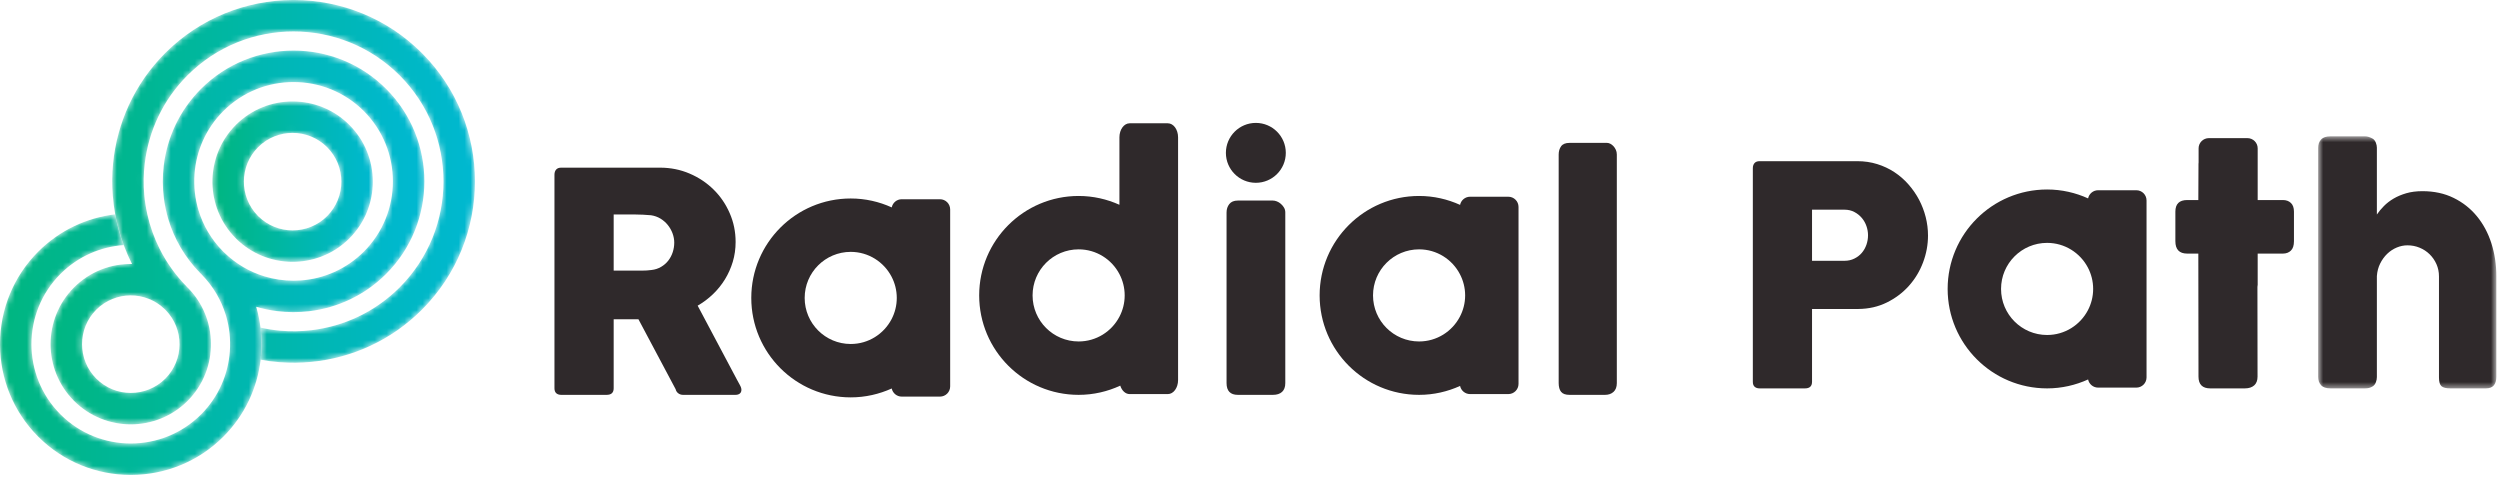 <?xml version="1.0" encoding="UTF-8"?>
<svg width="417px" height="80px" viewBox="0 0 417 80" version="1.1" xmlns="http://www.w3.org/2000/svg" xmlns:xlink="http://www.w3.org/1999/xlink">
    <!-- Generator: Sketch 52.5 (67469) - http://www.bohemiancoding.com/sketch -->
    <title>Group 52</title>
    <desc>Created with Sketch.</desc>
    <defs>
        <path d="M0.562,1.436 C0.589,1.462 0.617,1.487 0.641,1.51 C0.617,1.487 0.594,1.459 0.568,1.434 C0.544,1.405 0.516,1.383 0.489,1.36 C0.512,1.383 0.538,1.411 0.562,1.436" id="path-1"></path>
        <linearGradient x1="42.395%" y1="50.008%" x2="57.575%" y2="50.008%" id="linearGradient-3">
            <stop stop-color="#00B680" offset="0%"></stop>
            <stop stop-color="#00B8D4" offset="100%"></stop>
        </linearGradient>
        <path d="M0.534,1.468 C0.574,1.507 0.609,1.541 0.649,1.579 C0.613,1.541 0.58,1.501 0.54,1.463 C0.499,1.425 0.463,1.389 0.422,1.351 C0.458,1.39 0.495,1.43 0.534,1.468" id="path-4"></path>
        <linearGradient x1="38.655%" y1="50.032%" x2="61.405%" y2="50.032%" id="linearGradient-6">
            <stop stop-color="#00B680" offset="0%"></stop>
            <stop stop-color="#00B8D4" offset="100%"></stop>
        </linearGradient>
        <path d="M0.502,1.5 C0.538,1.535 0.575,1.569 0.612,1.605 C0.578,1.566 0.542,1.529 0.506,1.494 C0.471,1.458 0.432,1.425 0.398,1.387 C0.432,1.425 0.467,1.462 0.502,1.5" id="path-7"></path>
        <linearGradient x1="39.215%" y1="50.057%" x2="60.645%" y2="50.057%" id="linearGradient-9">
            <stop stop-color="#00B680" offset="0%"></stop>
            <stop stop-color="#00B8D4" offset="100%"></stop>
        </linearGradient>
        <path d="M1.213,0.787 C1.24,0.812 1.264,0.831 1.288,0.856 C1.264,0.831 1.244,0.805 1.219,0.783 C1.196,0.758 1.169,0.734 1.147,0.71 C1.169,0.734 1.192,0.764 1.213,0.787" id="path-10"></path>
        <linearGradient x1="42.916%" y1="50.023%" x2="57.075%" y2="50.023%" id="linearGradient-12">
            <stop stop-color="#00B680" offset="0%"></stop>
            <stop stop-color="#00B8D4" offset="100%"></stop>
        </linearGradient>
        <path d="M4.342,4.612 C1.683,7.275 0.383,10.786 0.435,14.281 C0.482,17.596 1.751,20.891 4.239,23.432 C4.274,23.469 4.314,23.503 4.349,23.537 C4.386,23.572 4.418,23.614 4.452,23.649 C6.996,26.137 10.293,27.403 13.606,27.452 C17.101,27.506 20.612,26.206 23.276,23.543 C28.493,18.325 28.493,9.834 23.272,4.616 C20.663,2.004 17.234,0.699 13.805,0.699 C10.378,0.698 6.951,2.003 4.342,4.612 M8.132,19.899 C8.105,19.876 8.08,19.856 8.055,19.831 C8.029,19.808 8.012,19.78 7.987,19.758 C4.887,16.578 4.907,11.474 8.055,8.326 C11.226,5.152 16.389,5.152 19.562,8.326 C22.733,11.5 22.733,16.659 19.562,19.831 C17.977,21.417 15.895,22.209 13.814,22.21 C11.762,22.21 9.709,21.439 8.132,19.899" id="path-13"></path>
        <linearGradient x1="0.001%" y1="49.999%" x2="100%" y2="49.999%" id="linearGradient-15">
            <stop stop-color="#00B680" offset="0%"></stop>
            <stop stop-color="#00B8D4" offset="100%"></stop>
        </linearGradient>
        <path d="M1.245,0.756 C1.284,0.796 1.322,0.828 1.365,0.868 C1.322,0.828 1.291,0.789 1.252,0.752 C1.212,0.711 1.171,0.679 1.135,0.64 C1.171,0.679 1.207,0.717 1.245,0.756" id="path-16"></path>
        <linearGradient x1="38.495%" y1="50.017%" x2="61.495%" y2="50.017%" id="linearGradient-18">
            <stop stop-color="#00B680" offset="0%"></stop>
            <stop stop-color="#00B8D4" offset="100%"></stop>
        </linearGradient>
        <path d="M33.534,6.601 C29.938,10.195 27.868,14.74 27.311,19.436 C27.098,21.214 27.104,23.016 27.329,24.793 C27.478,25.968 27.716,27.13 28.056,28.272 C29.036,31.591 30.829,34.719 33.422,37.351 C33.463,37.389 33.499,37.425 33.54,37.463 C33.58,37.501 33.613,37.541 33.649,37.579 C35.58,39.549 36.92,41.879 37.672,44.352 C38.261,46.309 38.484,48.346 38.338,50.365 C38.069,54.209 36.47,57.973 33.54,60.907 C27.075,67.369 16.559,67.369 10.093,60.907 C3.632,54.444 3.63,43.923 10.093,37.463 C13.027,34.529 16.792,32.934 20.637,32.66 C20.011,30.988 19.535,29.268 19.218,27.529 C14.524,28.085 9.977,30.157 6.38,33.75 C2.156,37.975 0.029,43.517 0,49.068 L0,49.296 C0.028,54.849 2.156,60.392 6.383,64.621 C10.618,68.855 16.176,70.981 21.741,71 L21.893,71 C27.458,70.981 33.016,68.855 37.252,64.621 C40.846,61.023 42.915,56.478 43.474,51.782 C43.686,50.003 43.68,48.205 43.454,46.426 C43.306,45.252 43.068,44.089 42.729,42.947 C43.87,43.285 45.034,43.523 46.207,43.673 C47.987,43.898 49.786,43.901 51.568,43.691 C56.259,43.131 60.805,41.063 64.402,37.471 C72.913,28.956 72.913,15.112 64.402,6.601 C60.147,2.345 54.558,0.217 48.968,0.217 C43.378,0.217 37.789,2.345 33.534,6.601 M44.134,37.885 C41.661,37.137 39.33,35.796 37.365,33.868 C37.322,33.828 37.284,33.796 37.245,33.756 C37.207,33.717 37.171,33.679 37.135,33.64 C35.204,31.672 33.863,29.341 33.114,26.867 C32.521,24.915 32.301,22.874 32.442,20.855 C32.714,17.009 34.312,13.245 37.246,10.31 C43.708,3.849 54.227,3.849 60.69,10.31 C67.152,16.774 67.151,27.293 60.69,33.756 C57.756,36.687 53.988,38.288 50.147,38.559 C49.752,38.587 49.357,38.601 48.961,38.601 C47.334,38.601 45.708,38.364 44.134,37.885" id="path-19"></path>
        <linearGradient x1="0%" y1="50%" x2="99.999%" y2="50%" id="linearGradient-21">
            <stop stop-color="#00B680" offset="0%"></stop>
            <stop stop-color="#00B8D4" offset="100%"></stop>
        </linearGradient>
        <path d="M1.274,0.726 C1.315,0.762 1.354,0.8 1.392,0.838 C1.354,0.8 1.319,0.757 1.281,0.72 C1.243,0.681 1.202,0.644 1.163,0.607 C1.201,0.644 1.236,0.689 1.274,0.726" id="path-22"></path>
        <linearGradient x1="38.575%" y1="50.018%" x2="61.425%" y2="50.018%" id="linearGradient-24">
            <stop stop-color="#00B680" offset="0%"></stop>
            <stop stop-color="#00B8D4" offset="100%"></stop>
        </linearGradient>
        <path d="M40.806,0.779 C33.109,0.82 25.423,3.771 19.562,9.631 C14.413,14.78 11.514,21.339 10.858,28.074 C10.686,29.835 10.673,31.603 10.81,33.364 C10.892,34.423 11.024,35.478 11.218,36.529 C11.535,38.268 12.011,39.988 12.637,41.66 C13.036,42.73 13.496,43.78 14.019,44.81 C10.524,44.755 7.012,46.057 4.352,48.72 C-0.867,53.938 -0.867,62.43 4.352,67.647 C9.57,72.867 18.065,72.867 23.282,67.653 C25.943,64.991 27.243,61.477 27.188,57.981 C27.142,54.671 25.875,51.38 23.392,48.838 C23.354,48.8 23.315,48.762 23.274,48.726 C23.236,48.689 23.201,48.644 23.163,48.607 C21.295,46.713 19.791,44.593 18.649,42.332 C17.713,40.479 17.022,38.538 16.576,36.546 C16.333,35.467 16.161,34.376 16.062,33.278 C15.906,31.531 15.937,29.772 16.146,28.029 C16.791,22.656 19.161,17.454 23.274,13.343 C33.029,3.587 48.902,3.591 58.657,13.346 C68.413,23.1 68.412,38.97 58.658,48.726 C54.543,52.841 49.344,55.209 43.974,55.856 C42.23,56.064 40.47,56.096 38.721,55.937 C37.622,55.839 36.534,55.667 35.454,55.426 C35.68,57.205 35.686,59.003 35.474,60.782 C36.52,60.976 37.576,61.111 38.638,61.191 C40.399,61.327 42.17,61.315 43.926,61.142 C50.661,60.488 57.22,57.588 62.37,52.436 C74.175,40.636 74.171,21.431 62.37,9.631 C56.51,3.771 48.824,0.82 41.127,0.779 L40.806,0.779 Z M8.063,63.939 C4.893,60.765 4.893,55.602 8.063,52.432 C11.21,49.285 16.311,49.263 19.489,52.36 C19.516,52.383 19.544,52.405 19.568,52.434 C19.594,52.459 19.617,52.487 19.641,52.51 C22.74,55.689 22.716,60.79 19.572,63.939 C17.985,65.525 15.901,66.319 13.817,66.319 C11.733,66.319 9.649,65.525 8.063,63.939 Z" id="path-25"></path>
        <linearGradient x1="-0%" y1="50%" x2="100%" y2="50%" id="linearGradient-27">
            <stop stop-color="#00B680" offset="0%"></stop>
            <stop stop-color="#00B8D4" offset="100%"></stop>
        </linearGradient>
        <polygon id="path-28" points="0.663 0.519 30.391 0.519 30.391 42.562 0.663 42.562"></polygon>
    </defs>
    <g id="Page-1" stroke="none" stroke-width="1" fill="none" fill-rule="evenodd">
        <g id="Artboard-Copy-2" transform="translate(-341, -475)">
            <g id="Group-52" transform="translate(341, 474)">
                <g id="Group-3" transform="translate(27, 51.221)">
                    <mask id="mask-2" fill="white">
                        <use xlink:href="#path-1"></use>
                    </mask>
                    <g id="Clip-2"></g>
                    <path d="M0.562,1.436 C0.589,1.462 0.617,1.487 0.641,1.51 C0.617,1.487 0.594,1.459 0.568,1.434 C0.544,1.405 0.516,1.383 0.489,1.36 C0.512,1.383 0.538,1.411 0.562,1.436" id="Fill-1" fill="url(#linearGradient-3)" mask="url(#mask-2)"></path>
                </g>
                <g id="Group-6" transform="translate(33, 45.221)">
                    <mask id="mask-5" fill="white">
                        <use xlink:href="#path-4"></use>
                    </mask>
                    <g id="Clip-5"></g>
                    <path d="M0.534,1.468 C0.574,1.507 0.609,1.541 0.649,1.579 C0.613,1.541 0.58,1.501 0.54,1.463 C0.499,1.425 0.463,1.389 0.422,1.351 C0.458,1.39 0.495,1.43 0.534,1.468" id="Fill-4" fill="url(#linearGradient-6)" mask="url(#mask-5)"></path>
                </g>
                <g id="Group-9" transform="translate(39, 39.221)">
                    <mask id="mask-8" fill="white">
                        <use xlink:href="#path-7"></use>
                    </mask>
                    <g id="Clip-8"></g>
                    <path d="M0.502,1.5 C0.538,1.535 0.575,1.569 0.612,1.605 C0.578,1.566 0.542,1.529 0.506,1.494 C0.471,1.458 0.432,1.425 0.398,1.387 C0.432,1.425 0.467,1.462 0.502,1.5" id="Fill-7" fill="url(#linearGradient-9)" mask="url(#mask-8)"></path>
                </g>
                <g id="Group-12" transform="translate(42, 36.221)">
                    <mask id="mask-11" fill="white">
                        <use xlink:href="#path-10"></use>
                    </mask>
                    <g id="Clip-11"></g>
                    <path d="M1.213,0.787 C1.24,0.812 1.264,0.831 1.288,0.856 C1.264,0.831 1.244,0.805 1.219,0.783 C1.196,0.758 1.169,0.734 1.147,0.71 C1.169,0.734 1.192,0.764 1.213,0.787" id="Fill-10" fill="url(#linearGradient-12)" mask="url(#mask-11)"></path>
                </g>
                <g id="Group-15" transform="translate(35, 17.221)">
                    <mask id="mask-14" fill="white">
                        <use xlink:href="#path-13"></use>
                    </mask>
                    <g id="Clip-14"></g>
                    <path d="M4.342,4.612 C1.683,7.275 0.383,10.786 0.435,14.281 C0.482,17.596 1.751,20.891 4.239,23.432 C4.274,23.469 4.314,23.503 4.349,23.537 C4.386,23.572 4.418,23.614 4.452,23.649 C6.996,26.137 10.293,27.403 13.606,27.452 C17.101,27.506 20.612,26.206 23.276,23.543 C28.493,18.325 28.493,9.834 23.272,4.616 C20.663,2.004 17.234,0.699 13.805,0.699 C10.378,0.698 6.951,2.003 4.342,4.612 M8.132,19.899 C8.105,19.876 8.08,19.856 8.055,19.831 C8.029,19.808 8.012,19.78 7.987,19.758 C4.887,16.578 4.907,11.474 8.055,8.326 C11.226,5.152 16.389,5.152 19.562,8.326 C22.733,11.5 22.733,16.659 19.562,19.831 C17.977,21.417 15.895,22.209 13.814,22.21 C11.762,22.21 9.709,21.439 8.132,19.899" id="Fill-13" fill="url(#linearGradient-15)" mask="url(#mask-14)"></path>
                </g>
                <g id="Group-18" transform="translate(36, 42.221)">
                    <mask id="mask-17" fill="white">
                        <use xlink:href="#path-16"></use>
                    </mask>
                    <g id="Clip-17"></g>
                    <path d="M1.245,0.756 C1.284,0.796 1.322,0.828 1.365,0.868 C1.322,0.828 1.291,0.789 1.252,0.752 C1.212,0.711 1.171,0.679 1.135,0.64 C1.171,0.679 1.207,0.717 1.245,0.756" id="Fill-16" fill="url(#linearGradient-18)" mask="url(#mask-17)"></path>
                </g>
                <g id="Group-21" transform="translate(0, 9.221)">
                    <mask id="mask-20" fill="white">
                        <use xlink:href="#path-19"></use>
                    </mask>
                    <g id="Clip-20"></g>
                    <path d="M33.534,6.601 C29.938,10.195 27.868,14.74 27.311,19.436 C27.098,21.214 27.104,23.016 27.329,24.793 C27.478,25.968 27.716,27.13 28.056,28.272 C29.036,31.591 30.829,34.719 33.422,37.351 C33.463,37.389 33.499,37.425 33.54,37.463 C33.58,37.501 33.613,37.541 33.649,37.579 C35.58,39.549 36.92,41.879 37.672,44.352 C38.261,46.309 38.484,48.346 38.338,50.365 C38.069,54.209 36.47,57.973 33.54,60.907 C27.075,67.369 16.559,67.369 10.093,60.907 C3.632,54.444 3.63,43.923 10.093,37.463 C13.027,34.529 16.792,32.934 20.637,32.66 C20.011,30.988 19.535,29.268 19.218,27.529 C14.524,28.085 9.977,30.157 6.38,33.75 C2.156,37.975 0.029,43.517 0,49.068 L0,49.296 C0.028,54.849 2.156,60.392 6.383,64.621 C10.618,68.855 16.176,70.981 21.741,71 L21.893,71 C27.458,70.981 33.016,68.855 37.252,64.621 C40.846,61.023 42.915,56.478 43.474,51.782 C43.686,50.003 43.68,48.205 43.454,46.426 C43.306,45.252 43.068,44.089 42.729,42.947 C43.87,43.285 45.034,43.523 46.207,43.673 C47.987,43.898 49.786,43.901 51.568,43.691 C56.259,43.131 60.805,41.063 64.402,37.471 C72.913,28.956 72.913,15.112 64.402,6.601 C60.147,2.345 54.558,0.217 48.968,0.217 C43.378,0.217 37.789,2.345 33.534,6.601 M44.134,37.885 C41.661,37.137 39.33,35.796 37.365,33.868 C37.322,33.828 37.284,33.796 37.245,33.756 C37.207,33.717 37.171,33.679 37.135,33.64 C35.204,31.672 33.863,29.341 33.114,26.867 C32.521,24.915 32.301,22.874 32.442,20.855 C32.714,17.009 34.312,13.245 37.246,10.31 C43.708,3.849 54.227,3.849 60.69,10.31 C67.152,16.774 67.151,27.293 60.69,33.756 C57.756,36.687 53.988,38.288 50.147,38.559 C49.752,38.587 49.357,38.601 48.961,38.601 C47.334,38.601 45.708,38.364 44.134,37.885" id="Fill-19" fill="url(#linearGradient-21)" mask="url(#mask-20)"></path>
                </g>
                <g id="Group-24" transform="translate(30, 48.221)">
                    <mask id="mask-23" fill="white">
                        <use xlink:href="#path-22"></use>
                    </mask>
                    <g id="Clip-23"></g>
                    <path d="M1.274,0.726 C1.315,0.762 1.354,0.8 1.392,0.838 C1.354,0.8 1.319,0.757 1.281,0.72 C1.243,0.681 1.202,0.644 1.163,0.607 C1.201,0.644 1.236,0.689 1.274,0.726" id="Fill-22" fill="url(#linearGradient-24)" mask="url(#mask-23)"></path>
                </g>
                <g id="Group-27" transform="translate(8, 0.221)">
                    <mask id="mask-26" fill="white">
                        <use xlink:href="#path-25"></use>
                    </mask>
                    <g id="Clip-26"></g>
                    <path d="M40.806,0.779 C33.109,0.82 25.423,3.771 19.562,9.631 C14.413,14.78 11.514,21.339 10.858,28.074 C10.686,29.835 10.673,31.603 10.81,33.364 C10.892,34.423 11.024,35.478 11.218,36.529 C11.535,38.268 12.011,39.988 12.637,41.66 C13.036,42.73 13.496,43.78 14.019,44.81 C10.524,44.755 7.012,46.057 4.352,48.72 C-0.867,53.938 -0.867,62.43 4.352,67.647 C9.57,72.867 18.065,72.867 23.282,67.653 C25.943,64.991 27.243,61.477 27.188,57.981 C27.142,54.671 25.875,51.38 23.392,48.838 C23.354,48.8 23.315,48.762 23.274,48.726 C23.236,48.689 23.201,48.644 23.163,48.607 C21.295,46.713 19.791,44.593 18.649,42.332 C17.713,40.479 17.022,38.538 16.576,36.546 C16.333,35.467 16.161,34.376 16.062,33.278 C15.906,31.531 15.937,29.772 16.146,28.029 C16.791,22.656 19.161,17.454 23.274,13.343 C33.029,3.587 48.902,3.591 58.657,13.346 C68.413,23.1 68.412,38.97 58.658,48.726 C54.543,52.841 49.344,55.209 43.974,55.856 C42.23,56.064 40.47,56.096 38.721,55.937 C37.622,55.839 36.534,55.667 35.454,55.426 C35.68,57.205 35.686,59.003 35.474,60.782 C36.52,60.976 37.576,61.111 38.638,61.191 C40.399,61.327 42.17,61.315 43.926,61.142 C50.661,60.488 57.22,57.588 62.37,52.436 C74.175,40.636 74.171,21.431 62.37,9.631 C56.51,3.771 48.824,0.82 41.127,0.779 L40.806,0.779 Z M8.063,63.939 C4.893,60.765 4.893,55.602 8.063,52.432 C11.21,49.285 16.311,49.263 19.489,52.36 C19.516,52.383 19.544,52.405 19.568,52.434 C19.594,52.459 19.617,52.487 19.641,52.51 C22.74,55.689 22.716,60.79 19.572,63.939 C17.985,65.525 15.901,66.319 13.817,66.319 C11.733,66.319 9.649,65.525 8.063,63.939 Z" id="Fill-25" fill="url(#linearGradient-27)" mask="url(#mask-26)"></path>
                </g>
                <g id="Group-51" transform="translate(92, 21.221)">
                    <path d="M20.465,20.248 C20.465,19.739 20.372,19.228 20.186,18.718 C19.997,18.206 19.733,17.74 19.393,17.314 C19.053,16.89 18.645,16.533 18.169,16.242 C17.692,15.954 17.166,15.768 16.587,15.682 C16.11,15.647 15.665,15.618 15.248,15.59 C14.831,15.565 14.374,15.553 13.883,15.553 L10.361,15.553 L10.361,24.918 L15.055,24.918 C15.363,24.918 15.633,24.91 15.871,24.894 C16.11,24.876 16.375,24.852 16.663,24.815 C17.259,24.75 17.796,24.573 18.27,24.293 C18.747,24.013 19.146,23.666 19.471,23.247 C19.794,22.831 20.041,22.364 20.21,21.844 C20.381,21.324 20.465,20.794 20.465,20.248 Z M0.484,8.92 C0.484,8.561 0.578,8.276 0.766,8.063 C0.953,7.851 1.234,7.744 1.607,7.744 L18.093,7.744 C19.843,7.744 21.486,8.073 23.017,8.728 C24.549,9.381 25.884,10.272 27.023,11.394 C28.163,12.517 29.061,13.831 29.715,15.338 C30.372,16.842 30.7,18.445 30.7,20.144 C30.7,21.304 30.541,22.406 30.227,23.451 C29.91,24.498 29.474,25.476 28.913,26.387 C28.352,27.296 27.683,28.122 26.909,28.862 C26.134,29.601 25.288,30.237 24.369,30.763 L30.928,43.114 C31.047,43.352 31.201,43.634 31.387,43.956 C31.575,44.281 31.668,44.562 31.668,44.796 C31.668,45.068 31.578,45.28 31.401,45.423 C31.221,45.567 30.98,45.641 30.672,45.641 L21.921,45.641 C21.631,45.641 21.37,45.554 21.142,45.387 C20.912,45.216 20.762,44.987 20.695,44.696 L14.493,33.034 L10.361,33.034 L10.361,44.543 C10.361,45.275 9.969,45.641 9.185,45.641 L1.607,45.641 C1.266,45.641 0.995,45.55 0.79,45.375 C0.587,45.193 0.484,44.917 0.484,44.543 L0.484,8.92 Z" id="Fill-28" fill="#2F292B"></path>
                    <path d="M112.589,15.221 C112.589,14.676 112.74,14.21 113.046,13.819 C113.353,13.429 113.829,13.232 114.476,13.232 L120.32,13.232 C120.524,13.232 120.746,13.278 120.984,13.372 C121.221,13.466 121.444,13.601 121.647,13.78 C121.851,13.957 122.026,14.166 122.171,14.405 C122.314,14.643 122.387,14.915 122.387,15.221 L122.387,43.675 C122.387,44.322 122.21,44.811 121.851,45.144 C121.493,45.476 120.984,45.641 120.32,45.641 L114.476,45.641 C113.216,45.641 112.589,44.987 112.589,43.675 L112.589,15.221 Z" id="Fill-30" fill="#2F292B"></path>
                    <path d="M167.987,5.549 C167.987,5.006 168.125,4.546 168.397,4.173 C168.669,3.799 169.137,3.612 169.799,3.612 L176.054,3.612 C176.221,3.612 176.401,3.657 176.589,3.751 C176.774,3.846 176.95,3.975 177.112,4.147 C177.272,4.316 177.41,4.521 177.518,4.758 C177.631,4.997 177.686,5.26 177.686,5.549 L177.686,43.675 C177.686,44.321 177.502,44.811 177.137,45.144 C176.773,45.476 176.3,45.641 175.721,45.641 L169.799,45.641 C169.137,45.641 168.669,45.476 168.397,45.144 C168.125,44.811 167.987,44.321 167.987,43.675 L167.987,5.549 Z" id="Fill-32" fill="#2F292B"></path>
                    <path d="M219.586,19.017 C219.586,18.507 219.498,17.994 219.322,17.486 C219.141,16.975 218.883,16.519 218.54,16.119 C218.2,15.72 217.788,15.392 217.303,15.138 C216.818,14.881 216.271,14.754 215.657,14.754 L210.247,14.754 L210.247,23.279 L215.657,23.279 C216.271,23.279 216.824,23.154 217.316,22.907 C217.811,22.661 218.223,22.344 218.555,21.95 C218.886,21.56 219.141,21.108 219.322,20.598 C219.498,20.088 219.586,19.561 219.586,19.017 Z M200.373,7.84 C200.373,7.48 200.467,7.197 200.653,6.983 C200.84,6.772 201.119,6.664 201.496,6.664 L217.802,6.664 C218.975,6.664 220.081,6.827 221.116,7.149 C222.156,7.472 223.11,7.92 223.977,8.49 C224.844,9.059 225.628,9.741 226.325,10.532 C227.021,11.323 227.615,12.177 228.1,13.095 C228.582,14.015 228.951,14.979 229.208,15.992 C229.463,17.005 229.592,18.029 229.592,19.066 C229.592,20.598 229.315,22.095 228.762,23.558 C228.21,25.022 227.42,26.325 226.401,27.464 C225.379,28.603 224.155,29.526 222.728,30.231 C221.299,30.938 219.715,31.3 217.98,31.316 L210.247,31.316 L210.247,43.462 C210.247,44.194 209.856,44.562 209.075,44.562 L201.496,44.562 C201.154,44.562 200.882,44.472 200.676,44.293 C200.474,44.115 200.373,43.838 200.373,43.462 L200.373,7.84 Z" id="Fill-34" fill="#2F292B"></path>
                    <g id="Group-38" transform="translate(294, 2)">
                        <mask id="mask-29" fill="white">
                            <use xlink:href="#path-28"></use>
                        </mask>
                        <g id="Clip-37"></g>
                        <path d="M10.463,13.56 C10.784,13.084 11.175,12.614 11.637,12.148 C12.097,11.682 12.636,11.266 13.256,10.901 C13.877,10.537 14.583,10.239 15.374,10.01 C16.165,9.78 17.061,9.667 18.066,9.667 C20.008,9.667 21.737,10.04 23.26,10.788 C24.783,11.532 26.076,12.551 27.138,13.84 C28.2,15.128 29.009,16.636 29.563,18.36 C30.114,20.084 30.392,21.923 30.392,23.883 L30.392,40.595 C30.392,41.244 30.253,41.733 29.971,42.063 C29.692,42.394 29.243,42.562 28.633,42.562 L22.734,42.562 C22.006,42.562 21.503,42.437 21.232,42.19 C20.959,41.944 20.821,41.462 20.821,40.748 L20.821,23.883 C20.821,23.149 20.681,22.47 20.402,21.84 C20.121,21.209 19.741,20.661 19.265,20.193 C18.79,19.727 18.233,19.359 17.593,19.095 C16.957,18.832 16.278,18.7 15.567,18.7 C14.954,18.7 14.356,18.824 13.768,19.07 C13.181,19.316 12.653,19.667 12.184,20.116 C11.715,20.567 11.325,21.108 11.012,21.736 C10.697,22.366 10.514,23.065 10.463,23.832 L10.463,40.671 C10.463,40.962 10.407,41.251 10.296,41.539 C10.186,41.83 10.02,42.051 9.798,42.204 C9.579,42.339 9.37,42.434 9.172,42.483 C8.979,42.536 8.751,42.562 8.496,42.562 L2.731,42.562 C1.998,42.562 1.472,42.382 1.148,42.026 C0.825,41.666 0.663,41.191 0.663,40.595 L0.663,19.823 L0.663,19.644 L0.663,12.055 L0.663,11.927 L0.663,2.46 C0.663,1.882 0.825,1.414 1.148,1.057 C1.472,0.698 1.998,0.519 2.731,0.519 L8.496,0.519 C8.888,0.519 9.321,0.655 9.798,0.928 C10.02,1.08 10.186,1.301 10.296,1.592 C10.407,1.882 10.463,2.154 10.463,2.41 L10.463,13.56 Z" id="Fill-36" fill="#2F292B" mask="url(#mask-29)"></path>
                    </g>
                    <path d="M56.706,33.032 C55.422,35.481 52.859,37.156 49.901,37.156 C45.658,37.156 42.219,33.715 42.219,29.475 C42.219,25.232 45.658,21.791 49.901,21.791 C52.859,21.791 55.422,23.468 56.706,25.918 C57.263,26.98 57.582,28.19 57.582,29.475 C57.582,30.758 57.263,31.967 56.706,33.032 M64.787,13.012 L58.408,13.012 C57.585,13.012 56.898,13.598 56.741,14.374 C54.653,13.426 52.342,12.886 49.901,12.886 C40.74,12.886 33.314,20.313 33.314,29.475 C33.314,38.635 40.74,46.061 49.901,46.061 C52.342,46.061 54.653,45.519 56.741,44.576 C56.898,45.348 57.585,45.933 58.408,45.933 L64.787,45.933 C65.727,45.933 66.488,45.172 66.488,44.232 L66.488,29.475 L66.488,14.716 C66.488,13.774 65.727,13.012 64.787,13.012" id="Fill-39" fill="#2F292B"></path>
                    <path d="M94.72,32.609 C93.437,35.061 90.874,36.735 87.916,36.735 C83.673,36.735 80.234,33.296 80.234,29.052 C80.234,24.811 83.673,21.371 87.916,21.371 C90.874,21.371 93.437,23.045 94.72,25.495 C95.278,26.561 95.597,27.77 95.597,29.052 C95.597,30.338 95.278,31.546 94.72,32.609 M102.801,0.345 L96.422,0.345 C95.483,0.345 94.72,1.391 94.72,2.68 L94.72,13.937 C92.642,13 90.343,12.466 87.916,12.466 C78.754,12.466 71.327,19.894 71.327,29.052 C71.327,38.215 78.754,45.641 87.916,45.641 C90.398,45.641 92.745,45.081 94.86,44.103 C95.121,44.932 95.721,45.511 96.422,45.511 L102.801,45.511 C103.741,45.511 104.503,44.469 104.503,43.178 L104.503,29.052 L104.503,2.68 C104.503,1.391 103.741,0.345 102.801,0.345" id="Fill-41" fill="#2F292B"></path>
                    <path d="M151.506,32.609 C150.225,35.061 147.661,36.735 144.702,36.735 C140.459,36.735 137.02,33.296 137.02,29.052 C137.02,24.811 140.459,21.371 144.702,21.371 C147.661,21.371 150.225,23.045 151.506,25.495 C152.065,26.561 152.386,27.77 152.386,29.052 C152.386,30.338 152.065,31.546 151.506,32.609 M159.589,12.593 L153.21,12.593 C152.387,12.593 151.697,13.177 151.542,13.953 C149.452,13.007 147.144,12.466 144.702,12.466 C135.542,12.466 128.114,19.894 128.114,29.052 C128.114,38.215 135.542,45.641 144.702,45.641 C147.144,45.641 149.452,45.1 151.542,44.152 C151.698,44.93 152.387,45.511 153.21,45.511 L159.589,45.511 C160.529,45.511 161.29,44.751 161.29,43.812 L161.29,29.052 L161.29,14.295 C161.29,13.353 160.529,12.593 159.589,12.593" id="Fill-43" fill="#2F292B"></path>
                    <path d="M256.263,31.529 C254.978,33.98 252.415,35.655 249.456,35.655 C245.214,35.655 241.775,32.216 241.775,27.972 C241.775,23.731 245.214,20.291 249.456,20.291 C252.415,20.291 254.978,21.965 256.263,24.415 C256.82,25.48 257.138,26.69 257.138,27.972 C257.138,29.258 256.82,30.465 256.263,31.529 M264.343,11.512 L257.963,11.512 C257.14,11.512 256.451,12.097 256.295,12.873 C254.207,11.926 251.897,11.386 249.456,11.386 C240.296,11.386 232.867,18.813 232.867,27.972 C232.867,37.134 240.296,44.562 249.456,44.562 C251.897,44.562 254.207,44.019 256.295,43.072 C256.453,43.847 257.14,44.433 257.963,44.433 L264.343,44.433 C265.282,44.433 266.043,43.672 266.043,42.732 L266.043,27.972 L266.043,13.212 C266.043,12.275 265.282,11.512 264.343,11.512" id="Fill-45" fill="#2F292B"></path>
                    <path d="M290.12,13.632 C289.779,13.307 289.338,13.146 288.793,13.146 L284.581,13.146 L284.581,4.521 C284.581,3.582 283.814,2.819 282.867,2.819 L276.441,2.819 C275.496,2.819 274.726,3.582 274.726,4.521 L274.726,6.866 C274.721,6.943 274.708,7.016 274.708,7.099 L274.681,13.146 L272.82,13.146 C271.507,13.146 270.852,13.793 270.852,15.086 L270.852,20.01 C270.852,21.387 271.507,22.078 272.82,22.078 L274.681,22.078 L274.708,42.594 C274.708,43.904 275.362,44.562 276.674,44.562 L282.44,44.562 C283.102,44.562 283.623,44.394 283.999,44.063 C284.371,43.733 284.558,43.243 284.558,42.594 L284.54,27.641 C284.566,27.522 284.581,27.403 284.581,27.276 L284.581,22.078 L288.793,22.078 C289.338,22.078 289.779,21.91 290.12,21.58 C290.462,21.25 290.632,20.726 290.632,20.01 L290.632,15.086 C290.632,14.438 290.462,13.953 290.12,13.632" id="Fill-47" fill="#2F292B"></path>
                    <path d="M122.472,5.276 C122.472,8.034 120.235,10.271 117.476,10.271 C114.718,10.271 112.479,8.034 112.479,5.276 C112.479,2.516 114.718,0.279 117.476,0.279 C120.235,0.279 122.472,2.516 122.472,5.276" id="Fill-49" fill="#2F292B"></path>
                </g>
            </g>
        </g>
    </g>
</svg>